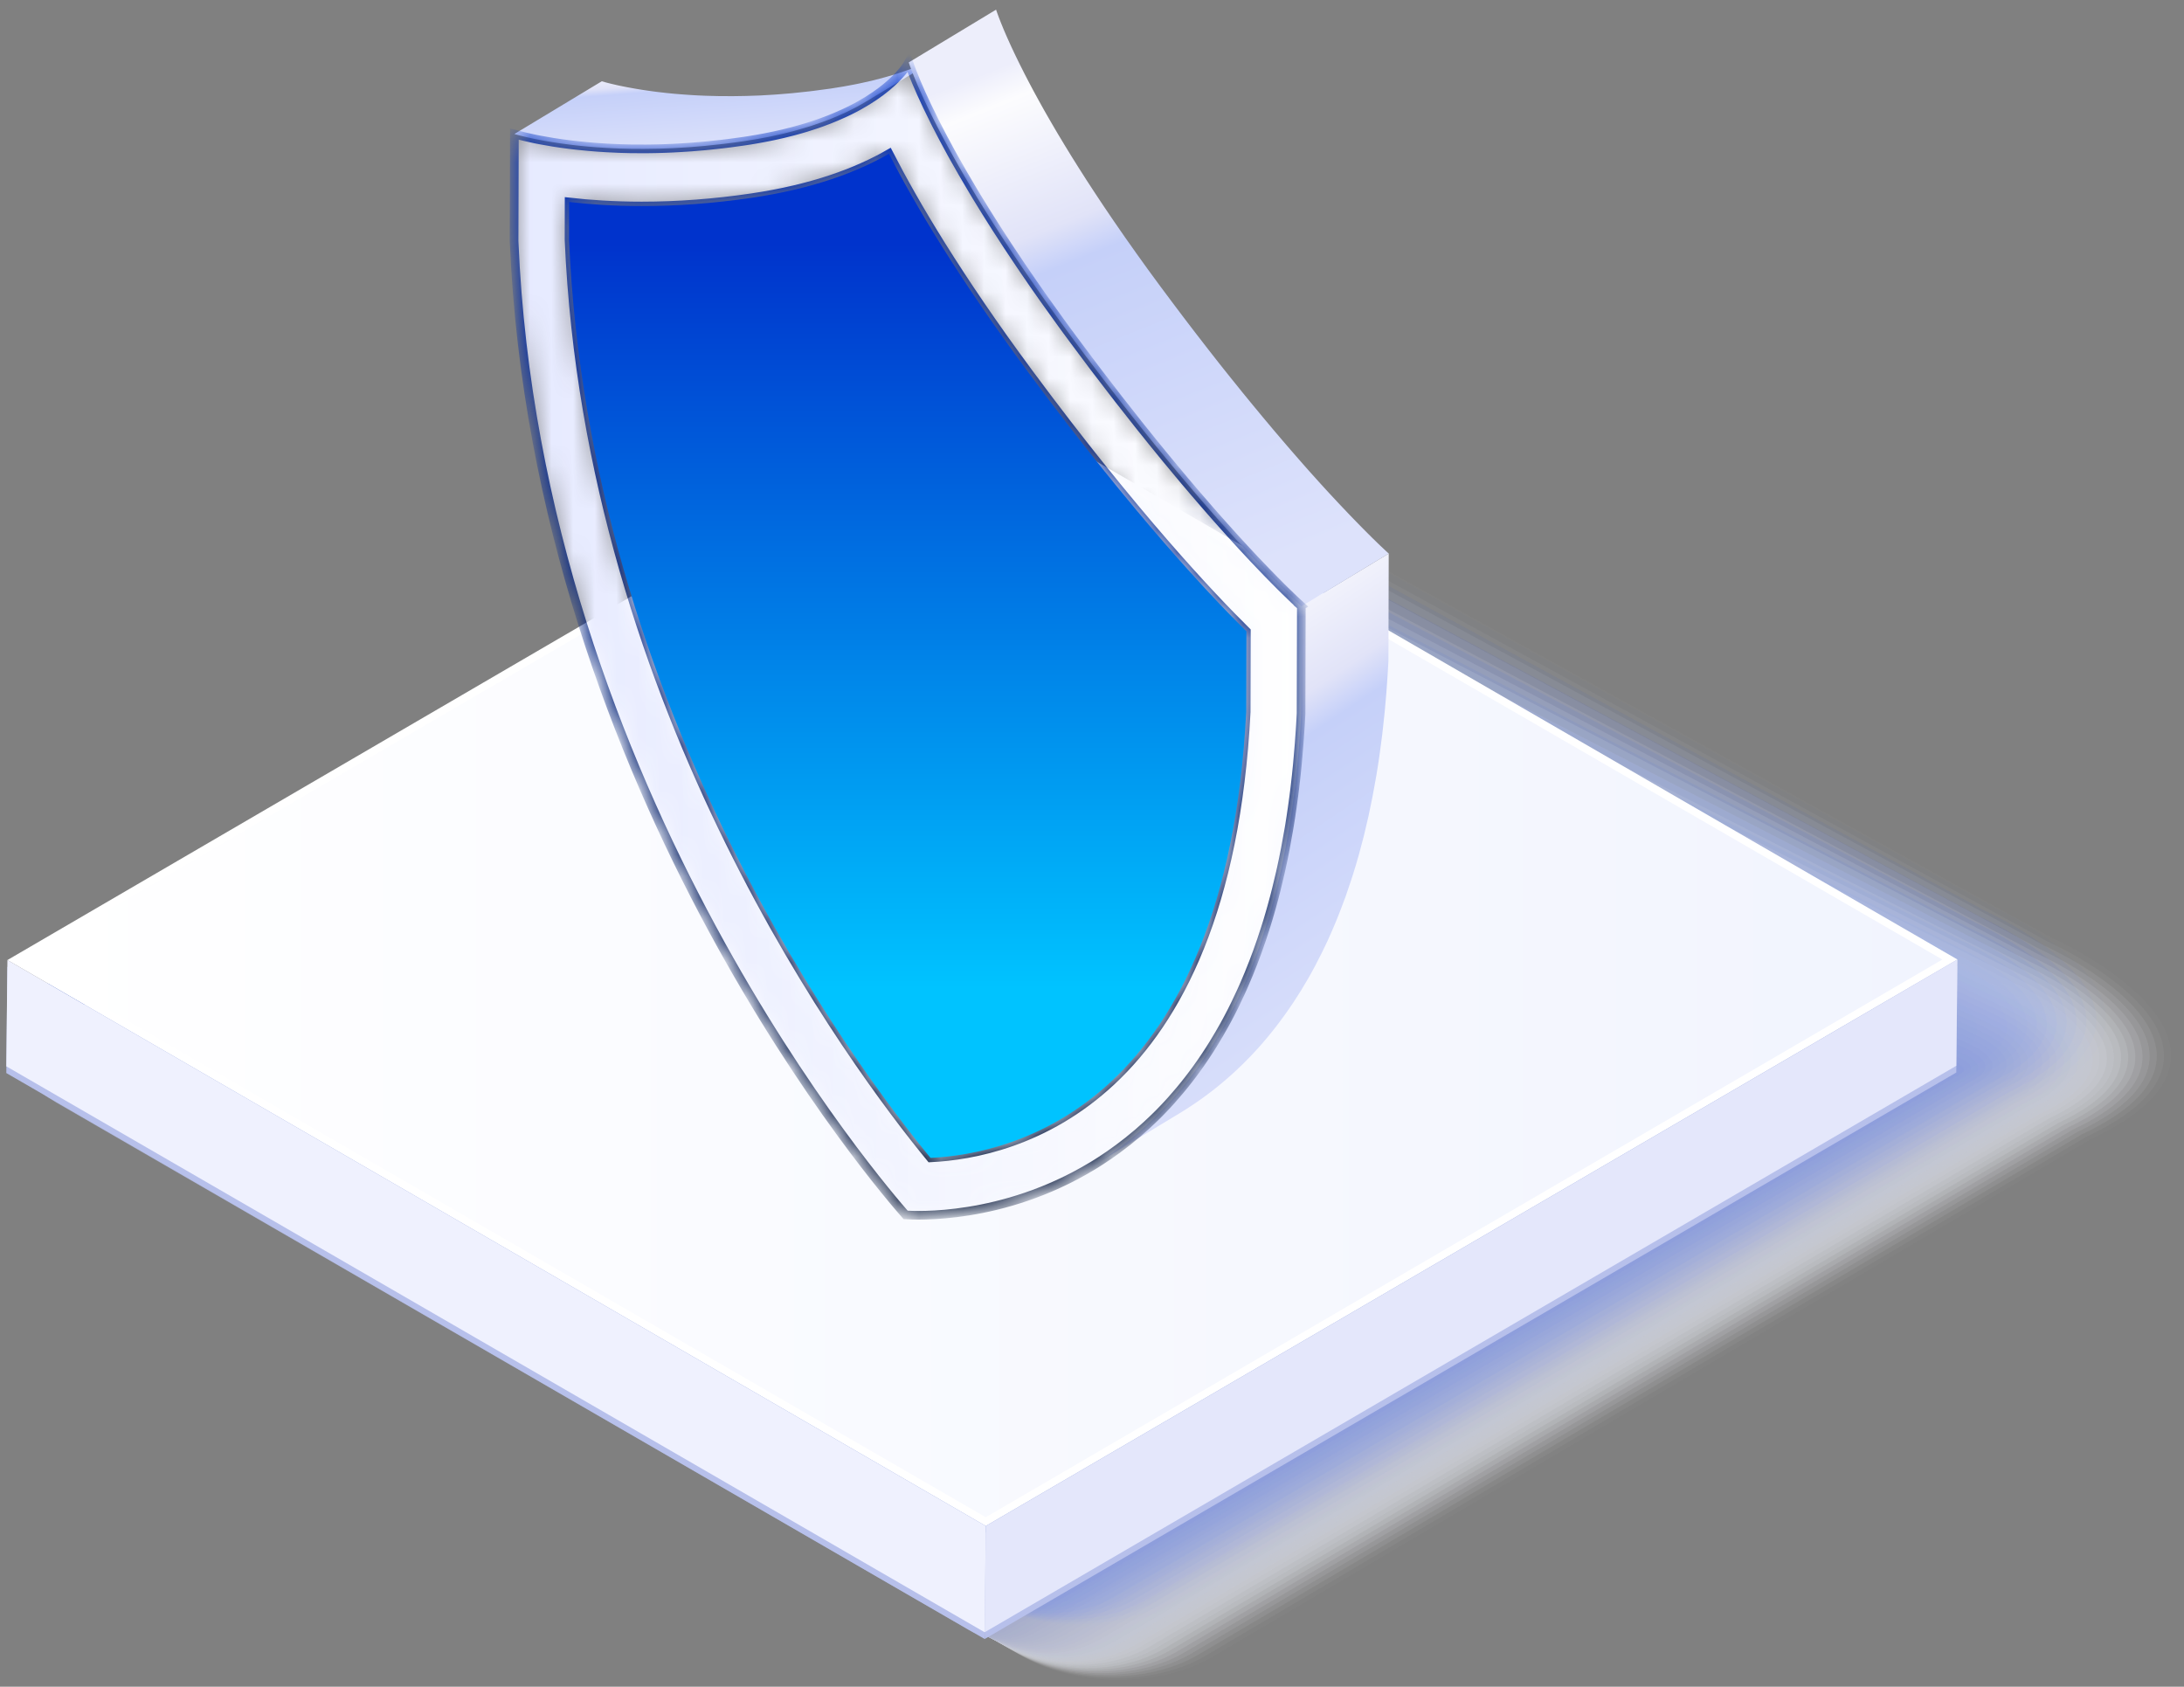 <?xml version="1.0" encoding="UTF-8"?> <svg xmlns="http://www.w3.org/2000/svg" width="101" height="78" viewBox="0 0 101 78" fill="none"><rect x="0" y="0" width="101" height="78" fill="#808080" stroke="none"/> <g clip-path="url(#clip0_2240_22383)"> <g opacity="0.7"> <g opacity="0.03"> <path d="M2.729 49.187C0.373 47.815 -0.134 47.245 2.211 45.888L45.516 27.481C47.856 26.121 54.753 21.194 57.111 22.555L92.045 41.863C92.055 41.868 102.804 46.67 93.83 50.892L54.294 74.191C51.989 75.525 48.246 75.519 45.93 74.189L2.729 49.187Z" fill="#0033CC"></path> </g> <g opacity="0.08"> <path d="M2.718 49.19C0.376 47.826 -0.129 47.22 2.203 45.871L45.27 27.678C47.597 26.325 54.325 21.633 56.669 22.987L91.817 42.134C91.841 42.147 102.1 46.72 93.532 50.756L53.852 74.126C51.614 75.42 48.037 75.409 45.798 74.121L2.718 49.19Z" fill="#0033CC"></path> </g> <g opacity="0.12"> <path d="M2.704 49.194C0.376 47.839 -0.125 47.198 2.191 45.855L45.025 27.876C47.338 26.53 53.899 22.073 56.23 23.419L91.592 42.404C91.631 42.425 101.4 46.772 93.235 50.62L53.41 74.063C51.24 75.318 47.828 75.299 45.666 74.055L2.704 49.194Z" fill="#0033CC"></path> </g> <g opacity="0.17"> <path d="M2.691 49.198C0.377 47.851 -0.121 47.172 2.181 45.839L44.779 28.074C47.078 26.736 53.472 22.512 55.787 23.852L91.363 42.675C91.417 42.704 100.697 46.824 92.937 50.484L52.968 74C50.868 75.216 47.619 75.19 45.535 73.989L2.691 49.198Z" fill="#0033CC"></path> </g> <g opacity="0.21"> <path d="M2.679 49.203C0.379 47.863 -0.118 47.149 2.172 45.823L44.533 28.271C46.818 26.94 53.043 22.953 55.347 24.284L91.137 42.945C91.203 42.98 99.995 46.875 92.64 50.346L52.525 73.935C50.492 75.111 47.409 75.078 45.403 73.922L2.679 49.203Z" fill="#0033CC"></path> </g> <g opacity="0.26"> <path d="M2.667 49.207C0.382 47.876 -0.113 47.126 2.162 45.807L44.287 28.469C46.557 27.145 52.615 23.392 54.905 24.715L90.908 43.214C90.989 43.258 99.292 46.926 92.34 50.208L52.079 73.87C50.116 75.007 47.197 74.968 45.266 73.854L2.667 49.207Z" fill="#0033CC"></path> </g> <g opacity="0.31"> <path d="M2.654 49.211C0.382 47.888 -0.108 47.103 2.152 45.791L44.041 28.667C46.298 27.352 52.188 23.833 54.465 25.148L90.682 43.485C90.777 43.537 98.589 46.976 92.044 50.073L51.639 73.808C49.744 74.904 46.991 74.859 45.137 73.788L2.654 49.211Z" fill="#0033CC"></path> </g> <g opacity="0.35"> <path d="M2.641 49.216C0.384 47.901 -0.105 47.08 2.141 45.774L43.796 28.864C46.039 27.555 51.762 24.271 54.024 25.58L90.455 43.755C90.565 43.815 97.888 47.028 91.746 49.936L51.195 73.744C49.368 74.801 46.781 74.75 45.004 73.721L2.641 49.216Z" fill="#0033CC"></path> </g> <g opacity="0.4"> <path d="M2.628 49.219C0.386 47.912 -0.102 47.056 2.131 45.758L43.55 29.062C45.78 27.761 51.334 24.712 53.582 26.012L90.227 44.026C90.35 44.094 97.185 47.08 91.448 49.801L50.753 73.681C48.996 74.7 46.572 74.64 44.873 73.657L2.628 49.219Z" fill="#0033CC"></path> </g> <g opacity="0.45"> <path d="M2.615 49.224C0.387 47.925 -0.099 47.033 2.12 45.742L43.302 29.259C45.517 27.967 50.905 25.152 53.14 26.445L89.998 44.296C90.136 44.371 96.481 47.132 91.148 49.665L50.307 73.618C48.618 74.596 46.359 74.53 44.737 73.59L2.615 49.224Z" fill="#0033CC"></path> </g> <g opacity="0.49"> <path d="M2.604 49.228C0.389 47.937 -0.092 47.01 2.112 45.727L43.059 29.458C45.262 28.172 50.479 25.592 52.701 26.878L89.773 44.567C89.926 44.65 95.781 47.184 90.853 49.528L49.867 73.554C48.248 74.493 46.152 74.42 44.608 73.523L2.604 49.228Z" fill="#0033CC"></path> </g> <g opacity="0.54"> <path d="M2.591 49.232C0.39 47.95 -0.089 46.984 2.102 45.71L42.813 29.653C45.001 28.375 50.052 26.03 52.261 27.308L89.547 44.835C89.713 44.926 95.078 47.234 90.555 49.389L49.425 73.488C47.874 74.387 45.943 74.308 44.476 73.454L2.591 49.232Z" fill="#0033CC"></path> </g> <g opacity="0.58"> <path d="M2.578 49.237C0.392 47.962 -0.086 46.962 2.091 45.694L42.567 29.851C44.742 28.581 49.624 26.469 51.819 27.739L89.318 45.104C89.498 45.203 94.376 47.282 90.256 49.252L48.98 73.424C47.496 74.284 45.731 74.198 44.342 73.388L2.578 49.237Z" fill="#0033CC"></path> </g> <g opacity="0.63"> <path d="M2.565 49.241C0.394 47.975 -0.082 46.938 2.081 45.679L42.321 30.049C44.481 28.786 49.197 26.911 51.378 28.172L89.091 45.376C89.286 45.481 93.674 47.335 89.96 49.117L48.539 73.362C47.126 74.183 45.524 74.089 44.211 73.323L2.565 49.241Z" fill="#0033CC"></path> </g> <g opacity="0.68"> <path d="M2.552 49.245C0.394 47.986 -0.078 46.914 2.07 45.661L42.075 30.247C44.222 28.992 48.769 27.35 50.936 28.605L88.863 45.646C89.072 45.76 92.97 47.387 89.66 48.981L48.094 73.297C46.748 74.078 45.312 73.979 44.076 73.255L2.552 49.245Z" fill="#0033CC"></path> </g> <g opacity="0.72"> <path d="M2.541 49.249C0.397 47.999 -0.073 46.891 2.062 45.646L41.828 30.444C43.961 29.197 48.342 27.79 50.495 29.037L88.636 45.916C88.858 46.038 92.269 47.439 89.364 48.844L47.652 73.234C46.376 73.975 45.103 73.868 43.945 73.188L2.541 49.249Z" fill="#0033CC"></path> </g> <g opacity="0.77"> <path d="M2.528 49.253C0.398 48.011 -0.07 46.867 2.05 45.629L41.582 30.642C43.702 29.402 47.914 28.229 50.053 29.47L88.408 46.187C88.644 46.317 91.564 47.491 89.064 48.707L47.208 73.169C46 73.87 44.892 73.759 43.812 73.122L2.528 49.253Z" fill="#0033CC"></path> </g> <g opacity="0.82"> <path d="M2.515 49.258C0.4 48.023 -0.066 46.844 2.04 45.614L41.338 30.839C43.443 29.607 47.486 28.669 49.614 29.902L88.183 46.458C88.434 46.595 90.865 47.542 88.769 48.571L46.767 73.106C45.627 73.768 44.685 73.648 43.681 73.055L2.515 49.258Z" fill="#0033CC"></path> </g> <g opacity="0.86"> <path d="M2.502 49.263C0.4 48.037 -0.061 46.821 2.031 45.598L41.092 31.036C43.184 29.812 47.059 29.107 49.172 30.332L87.955 46.725C88.22 46.87 90.162 47.59 88.47 48.432L46.324 73.04C45.254 73.663 44.474 73.535 43.548 72.987L2.502 49.263Z" fill="#0033CC"></path> </g> <g opacity="0.91"> <path d="M2.489 49.266C0.402 48.048 -0.058 46.796 2.019 45.581L40.846 31.233C42.923 30.017 46.632 29.547 48.732 30.763L87.728 46.995C88.007 47.147 89.459 47.641 88.172 48.295L45.88 72.976C44.878 73.559 44.264 73.426 43.416 72.919L2.489 49.266Z" fill="#0033CC"></path> </g> <g opacity="0.95"> <path d="M2.478 49.271C0.405 48.061 -0.053 46.773 2.011 45.565L40.599 31.431C42.664 30.221 46.204 29.986 48.29 31.196L87.5 47.266C87.793 47.426 88.756 47.693 87.874 48.16L45.437 72.913C44.504 73.457 44.055 73.316 43.283 72.855L2.478 49.271Z" fill="#0033CC"></path> </g> <path d="M2.465 49.274C0.407 48.073 -0.05 46.75 2 45.548L40.353 31.629C42.403 30.427 45.777 30.427 47.849 31.629L87.273 47.537C87.581 47.705 88.055 47.746 87.576 48.024L44.994 72.85C44.13 73.354 43.846 73.208 43.15 72.789L2.465 49.274Z" fill="#0033CC"></path> </g> </g> <g style="mix-blend-mode:multiply" opacity="0.7"> <g opacity="0.03"> <path d="M2.897 50.905C0.471 49.493 -0.051 48.905 2.364 47.508L46.963 28.553C49.373 27.151 56.477 22.078 58.904 23.48L94.883 43.364C94.893 43.37 105.963 48.313 96.721 52.662L56.004 76.656C53.629 78.03 49.775 78.024 47.389 76.654L2.897 50.905Z" fill="#FDFDFE"></path> </g> <g opacity="0.06"> <path d="M2.888 50.899C0.472 49.492 -0.048 48.879 2.357 47.488L46.786 28.686C49.186 27.29 56.169 22.386 58.586 23.783L94.719 43.551C94.739 43.562 105.457 48.342 96.506 52.555L55.684 76.602C53.358 77.947 49.624 77.937 47.294 76.597L2.888 50.899Z" fill="#FAFBFE"></path> </g> <g opacity="0.1"> <path d="M2.879 50.893C0.473 49.492 -0.046 48.853 2.35 47.466L46.609 28.819C48.999 27.428 55.86 22.694 58.267 24.085L94.555 43.736C94.585 43.753 104.95 48.37 96.291 52.447L55.366 76.546C53.089 77.863 49.473 77.848 47.199 76.54L2.879 50.893Z" fill="#F8F9FD"></path> </g> <g opacity="0.13"> <path d="M2.87 50.888C0.474 49.493 -0.043 48.827 2.342 47.447L46.431 28.953C48.811 27.567 55.553 23.002 57.95 24.387L94.391 43.922C94.431 43.944 104.444 48.398 96.076 52.34L55.046 76.491C52.819 77.779 49.321 77.759 47.103 76.483L2.87 50.888Z" fill="#F6F7FC"></path> </g> <g opacity="0.16"> <path d="M2.861 50.882C0.475 49.493 -0.04 48.802 2.336 47.426L46.255 29.087C48.625 27.707 55.245 23.31 57.633 24.691L94.228 44.109C94.279 44.137 103.938 48.427 95.863 52.234L54.728 76.438C52.55 77.698 49.171 77.673 47.009 76.427L2.861 50.882Z" fill="#F3F5FC"></path> </g> <g opacity="0.19"> <path d="M2.852 50.879C0.477 49.495 -0.037 48.779 2.328 47.409L46.077 29.224C48.438 27.849 54.936 23.621 57.314 24.996L94.064 44.297C94.125 44.33 103.431 48.456 95.648 52.129L54.409 76.385C52.281 77.616 49.021 77.587 46.913 76.373L2.852 50.879Z" fill="#F1F3FB"></path> </g> <g opacity="0.23"> <path d="M2.843 50.873C0.477 49.495 -0.034 48.753 2.321 47.388L45.9 29.357C48.251 27.988 54.628 23.93 56.996 25.299L93.899 44.483C93.971 44.523 102.925 48.486 95.432 52.022L54.088 76.33C52.01 77.533 48.868 77.499 46.816 76.316L2.843 50.873Z" fill="#EFF1FA"></path> </g> <g opacity="0.26"> <path d="M2.834 50.867C0.479 49.496 -0.031 48.728 2.314 47.367L45.723 29.49C48.063 28.126 54.32 24.237 56.678 25.601L93.736 44.669C93.818 44.714 102.419 48.514 95.219 51.914L53.77 76.275C51.741 77.45 48.718 77.411 46.722 76.259L2.834 50.867Z" fill="#ECEFFA"></path> </g> <g opacity="0.29"> <path d="M2.825 50.863C0.48 49.497 -0.028 48.703 2.306 47.349L45.546 29.626C47.876 28.268 54.011 24.548 56.36 25.906L93.572 44.857C93.664 44.907 101.913 48.543 95.003 51.808L53.45 76.222C51.47 77.368 48.566 77.324 46.626 76.203L2.825 50.863Z" fill="#EAEDF9"></path> </g> <g opacity="0.32"> <path d="M2.816 50.859C0.481 49.499 -0.025 48.68 2.299 47.33L45.369 29.761C47.689 28.409 53.704 24.858 56.043 26.21L93.409 45.045C93.511 45.101 101.406 48.573 94.79 51.703L53.132 76.169C51.201 77.286 48.416 77.237 46.532 76.148L2.816 50.859Z" fill="#E8EBF9"></path> </g> <g opacity="0.35"> <path d="M2.807 50.856C0.483 49.502 -0.023 48.656 2.292 47.312L45.191 29.897C47.502 28.55 53.395 25.168 55.725 26.515L93.245 45.233C93.357 45.294 100.9 48.604 94.574 51.599L52.811 76.117C50.931 77.206 48.265 77.152 46.435 76.094L2.807 50.856Z" fill="#E5E9F8"></path> </g> <g opacity="0.39"> <path d="M2.798 50.852C0.483 49.504 -0.02 48.632 2.285 47.294L45.015 30.033C47.315 28.691 53.087 25.479 55.408 26.82L93.082 45.421C93.205 45.487 100.394 48.634 94.361 51.493L52.493 76.064C50.662 77.125 48.115 77.066 46.341 76.039L2.798 50.852Z" fill="#E3E7F7"></path> </g> <g opacity="0.42"> <path d="M2.788 50.85C0.484 49.508 -0.017 48.61 2.277 47.277L44.837 30.17C47.127 28.834 52.779 25.791 55.089 27.127L92.916 45.611C93.049 45.684 99.887 48.666 94.144 51.39L52.173 76.014C50.391 77.046 47.962 76.982 46.245 75.987L2.788 50.85Z" fill="#E1E5F7"></path> </g> <g opacity="0.45"> <path d="M2.779 50.847C0.485 49.51 -0.014 48.587 2.269 47.259L44.659 30.306C46.939 28.975 52.47 26.101 54.77 27.431L92.752 45.798C92.895 45.876 99.38 48.696 93.929 51.284L51.853 75.96C50.121 76.963 47.811 76.895 46.148 75.931L2.779 50.847Z" fill="#DEE3F6"></path> </g> <g opacity="0.48"> <path d="M2.77 50.844C0.486 49.514 -0.011 48.565 2.262 47.242L44.482 30.442C46.753 29.117 52.163 26.412 54.453 27.737L92.589 45.987C92.742 46.071 98.874 48.727 93.715 51.18L51.534 75.908C49.852 76.883 47.66 76.81 46.053 75.877L2.77 50.844Z" fill="#DCE1F5"></path> </g> <g opacity="0.52"> <path d="M2.761 50.843C0.487 49.518 -0.008 48.543 2.255 47.226L44.305 30.581C46.566 29.261 51.855 26.725 54.135 28.045L92.425 46.179C92.589 46.268 98.368 48.761 93.5 51.079L51.214 75.86C49.581 76.806 47.509 76.728 45.957 75.826L2.761 50.843Z" fill="#DADEF5"></path> </g> <g opacity="0.55"> <path d="M2.752 50.842C0.489 49.523 -0.005 48.522 2.248 47.211L44.128 30.719C46.379 29.405 51.546 27.037 53.818 28.352L92.262 46.369C92.436 46.464 97.862 48.793 93.287 50.976L50.897 75.809C49.313 76.726 47.359 76.644 45.864 75.774L2.752 50.842Z" fill="#D8DCF4"></path> </g> <g opacity="0.58"> <path d="M2.743 50.842C0.49 49.528 -0.002 48.502 2.241 47.195L43.951 30.858C46.191 29.549 51.239 27.351 53.499 28.659L92.098 46.56C92.282 46.661 97.356 48.827 93.071 50.873L50.576 75.758C49.042 76.648 47.207 76.56 45.767 75.721L2.743 50.842Z" fill="#D5DAF3"></path> </g> <g opacity="0.61"> <path d="M2.734 50.843C0.491 49.535 0.001 48.483 2.234 47.182L43.773 30.999C46.004 29.695 50.93 27.666 53.182 28.97L91.934 46.753C92.128 46.859 96.85 48.862 92.857 50.773L50.257 75.711C48.773 76.572 47.056 76.479 45.672 75.672L2.734 50.843Z" fill="#D3D8F3"></path> </g> <g opacity="0.65"> <path d="M2.725 50.844C0.492 49.543 0.003 48.465 2.226 47.169L43.596 31.139C45.817 29.841 50.621 27.981 52.864 29.279L91.77 46.946C91.975 47.057 96.343 48.897 92.642 50.673L49.938 75.663C48.502 76.496 46.904 76.398 45.577 75.622L2.725 50.844Z" fill="#D1D6F2"></path> </g> <g opacity="0.68"> <path d="M2.716 50.847C0.493 49.551 0.006 48.448 2.219 47.157L43.419 31.282C45.63 29.99 50.314 28.298 52.546 29.59L91.607 47.141C91.822 47.258 95.837 48.934 92.428 50.575L49.619 75.618C48.233 76.422 46.754 76.319 45.482 75.574L2.716 50.847Z" fill="#CED4F1"></path> </g> <g opacity="0.71"> <path d="M2.707 50.852C0.494 49.562 0.009 48.431 2.212 47.147L43.242 31.426C45.443 30.139 50.005 28.617 52.228 29.904L91.442 47.337C91.667 47.46 95.33 48.973 92.213 50.478L49.299 75.573C47.963 76.349 46.602 76.242 45.386 75.528L2.707 50.852Z" fill="#CCD2F1"></path> </g> <g opacity="0.74"> <path d="M2.698 50.856C0.496 49.573 0.012 48.417 2.204 47.137L43.065 31.569C45.255 30.288 49.697 28.935 51.91 30.217L91.279 47.534C91.515 47.662 94.825 49.011 91.999 50.381L48.98 75.528C47.694 76.275 46.452 76.163 45.291 75.481L2.698 50.856Z" fill="#CAD0F0"></path> </g> <g opacity="0.77"> <path d="M2.689 50.865C0.497 49.586 0.015 48.405 2.198 47.131L42.888 31.717C45.069 30.441 49.39 29.258 51.593 30.533L91.116 47.733C91.361 47.867 94.319 49.053 91.784 50.287L48.662 75.487C47.424 76.206 46.301 76.089 45.196 75.438L2.689 50.865Z" fill="#C7CEF0"></path> </g> <g opacity="0.81"> <path d="M2.68 50.875C0.498 49.602 0.018 48.395 2.19 47.125L42.71 31.866C44.881 30.596 49.081 29.581 51.274 30.852L90.951 47.935C91.206 48.074 93.81 49.096 91.568 50.196L48.341 75.448C47.153 76.138 46.149 76.017 45.099 75.397L2.68 50.875Z" fill="#C5CCEF"></path> </g> <g opacity="0.84"> <path d="M2.67 50.886C0.499 49.62 0.021 48.387 2.183 47.123L42.534 32.017C44.695 30.752 48.774 29.907 50.957 31.172L90.789 48.139C91.054 48.284 93.306 49.143 91.356 50.107L48.024 75.412C46.886 76.073 46 75.946 45.006 75.358L2.67 50.886Z" fill="#C3CAEE"></path> </g> <g opacity="0.87"> <path d="M2.662 50.901C0.5 49.64 0.024 48.381 2.176 47.123L42.357 32.171C44.508 30.912 48.466 30.236 50.639 31.494L90.624 48.344C90.9 48.495 92.799 49.19 91.14 50.019L47.703 75.377C46.614 76.01 45.847 75.878 44.909 75.321L2.662 50.901Z" fill="#C0C8EE"></path> </g> <g opacity="0.9"> <path d="M2.652 50.921C0.501 49.666 0.026 48.381 2.168 47.128L42.178 32.331C44.319 31.076 48.156 30.569 50.32 31.823L90.46 48.557C90.745 48.712 92.292 49.245 90.925 49.938L47.384 75.348C46.345 75.953 45.696 75.816 44.814 75.29L2.652 50.921Z" fill="#BEC6ED"></path> </g> <g opacity="0.94"> <path d="M2.643 50.94C0.502 49.691 0.03 48.38 2.161 47.132L42.002 32.489C44.133 31.24 47.849 30.902 50.003 32.151L90.297 48.768C90.593 48.929 91.787 49.298 90.711 49.856L47.065 75.318C46.076 75.894 45.546 75.752 44.719 75.258L2.643 50.94Z" fill="#BCC4EC"></path> </g> <g opacity="0.97"> <path d="M2.634 50.966C0.503 49.723 0.032 48.386 2.154 47.144L41.824 32.654C43.945 31.411 47.54 31.242 49.685 32.485L90.132 48.984C90.439 49.152 91.279 49.357 90.496 49.779L46.745 75.294C45.805 75.842 45.394 75.695 44.623 75.232L2.634 50.966Z" fill="#B9C2EC"></path> </g> <path d="M2.624 50.996C0.504 49.758 0.035 48.396 2.146 47.159L41.647 32.824C43.758 31.586 47.232 31.586 49.367 32.824L89.968 49.207C90.285 49.38 90.773 49.422 90.28 49.708L46.425 75.275C45.535 75.795 45.242 75.644 44.527 75.212L2.624 50.996Z" fill="#B7C0EB"></path> </g> <path d="M90.522 44.683L90.47 49.597L45.536 75.794L45.587 70.879L90.522 44.683Z" fill="#B7C0EB"></path> <path d="M45.587 70.879L45.536 75.793L0.292 49.622L0.343 44.708L45.587 70.879Z" fill="#B7C0EB"></path> <path d="M90.522 44.37L45.587 70.567L0.343 44.396L45.279 18.199L90.522 44.37Z" fill="white"></path> <path d="M1.042 44.395L45.279 18.605L89.824 44.372L45.586 70.162L1.042 44.395Z" fill="url(#paint0_linear_2240_22383)"></path> <path d="M90.522 44.37L90.47 49.285L45.536 75.481L45.587 70.567L90.522 44.37Z" fill="#E4E7FB"></path> <path d="M45.587 70.567L45.536 75.481L0.292 49.31L0.343 44.395L45.587 70.567Z" fill="#EFF1FE"></path> <path d="M38.65 5.404C38.81 5.336 38.964 5.268 39.111 5.199C39.134 5.188 39.157 5.177 39.18 5.166C39.327 5.095 39.468 5.024 39.602 4.953C39.617 4.945 39.631 4.937 39.645 4.929C39.784 4.854 39.917 4.779 40.04 4.704L44.079 2.265C43.955 2.34 43.822 2.415 43.684 2.49C43.669 2.498 43.655 2.506 43.64 2.513C43.507 2.584 43.365 2.656 43.219 2.727C43.195 2.737 43.173 2.749 43.149 2.76C43.003 2.829 42.849 2.897 42.688 2.966C42.661 2.977 42.633 2.989 42.605 3C42.441 3.067 42.271 3.134 42.094 3.199C42.061 3.211 42.029 3.222 41.997 3.234C41.863 3.282 41.724 3.329 41.582 3.375C41.555 3.384 41.53 3.393 41.504 3.401C41.341 3.452 41.172 3.503 40.998 3.552C40.958 3.564 40.916 3.575 40.875 3.586C40.714 3.631 40.547 3.674 40.376 3.717C40.353 3.723 40.332 3.728 40.309 3.734C40.12 3.779 39.923 3.822 39.723 3.864C39.669 3.875 39.614 3.887 39.559 3.897C39.432 3.923 39.303 3.947 39.172 3.97C39.115 3.98 39.058 3.991 39 4.001C38.813 4.034 38.622 4.064 38.426 4.094C38.147 4.135 37.875 4.17 37.606 4.203C37.546 4.21 37.485 4.218 37.426 4.225C37.165 4.256 36.908 4.283 36.656 4.307C36.611 4.311 36.568 4.315 36.523 4.319C36.34 4.336 36.159 4.351 35.981 4.363C35.916 4.368 35.852 4.372 35.788 4.377C35.605 4.389 35.425 4.4 35.248 4.409C35.213 4.411 35.178 4.413 35.144 4.415C34.935 4.425 34.731 4.431 34.53 4.436C34.477 4.437 34.425 4.438 34.373 4.439C34.219 4.442 34.067 4.445 33.918 4.446C33.862 4.446 33.805 4.446 33.75 4.446C33.604 4.446 33.46 4.446 33.319 4.443C33.286 4.443 33.253 4.443 33.222 4.443C33.05 4.44 32.882 4.435 32.717 4.43C32.672 4.429 32.628 4.427 32.584 4.426C32.464 4.421 32.345 4.416 32.228 4.41C32.175 4.407 32.124 4.404 32.072 4.401C31.961 4.395 31.854 4.388 31.748 4.38C31.701 4.377 31.655 4.374 31.609 4.37C31.493 4.361 31.379 4.353 31.268 4.343C31.243 4.341 31.218 4.339 31.194 4.337C31.06 4.325 30.929 4.311 30.803 4.298C30.765 4.294 30.729 4.29 30.692 4.285C30.602 4.276 30.515 4.266 30.429 4.255C30.386 4.25 30.343 4.244 30.3 4.239C30.224 4.229 30.149 4.219 30.077 4.209C30.035 4.203 29.994 4.198 29.953 4.192C29.882 4.182 29.815 4.172 29.748 4.161C29.712 4.155 29.676 4.15 29.641 4.144C29.563 4.131 29.487 4.12 29.414 4.107C29.395 4.104 29.374 4.1 29.355 4.097C29.263 4.081 29.176 4.065 29.091 4.049C29.067 4.045 29.047 4.041 29.024 4.037C28.965 4.026 28.906 4.014 28.851 4.003C28.822 3.997 28.795 3.991 28.767 3.986C28.722 3.976 28.677 3.967 28.634 3.959C28.608 3.953 28.581 3.947 28.555 3.942C28.515 3.933 28.475 3.924 28.438 3.915C28.416 3.91 28.394 3.905 28.374 3.9C28.334 3.891 28.297 3.883 28.262 3.874C28.247 3.87 28.232 3.867 28.217 3.863C28.172 3.852 28.13 3.841 28.093 3.831C28.055 3.821 28.02 3.813 27.989 3.804C27.903 3.78 27.85 3.764 27.83 3.758L23.788 6.197C23.796 6.199 23.812 6.203 23.832 6.209C23.849 6.214 23.869 6.22 23.894 6.227C23.934 6.238 23.983 6.252 24.044 6.268C24.046 6.268 24.049 6.269 24.049 6.269C24.088 6.278 24.13 6.289 24.174 6.3C24.189 6.304 24.206 6.308 24.224 6.312C24.257 6.32 24.292 6.329 24.329 6.338C24.352 6.343 24.375 6.349 24.399 6.353C24.435 6.361 24.472 6.37 24.512 6.379C24.539 6.385 24.566 6.391 24.593 6.397C24.636 6.406 24.679 6.416 24.725 6.425C24.745 6.428 24.763 6.432 24.783 6.436C24.791 6.438 24.801 6.439 24.809 6.441C24.864 6.452 24.922 6.464 24.982 6.475C25.004 6.479 25.025 6.484 25.049 6.488C25.133 6.504 25.22 6.519 25.311 6.535C25.332 6.539 25.356 6.542 25.378 6.546C25.449 6.558 25.522 6.571 25.598 6.582C25.634 6.588 25.671 6.593 25.708 6.599C25.774 6.609 25.84 6.619 25.909 6.629C25.928 6.632 25.946 6.635 25.966 6.638C25.988 6.641 26.013 6.644 26.036 6.647C26.108 6.657 26.182 6.666 26.258 6.676C26.301 6.682 26.343 6.687 26.387 6.693C26.473 6.704 26.56 6.714 26.649 6.724C26.686 6.728 26.722 6.733 26.76 6.736C26.888 6.75 27.018 6.763 27.152 6.775C27.175 6.777 27.201 6.779 27.226 6.781C27.337 6.791 27.45 6.8 27.566 6.809C27.582 6.81 27.596 6.812 27.612 6.813C27.643 6.814 27.676 6.816 27.706 6.818C27.811 6.825 27.918 6.832 28.026 6.839C28.08 6.842 28.133 6.845 28.187 6.848C28.302 6.854 28.419 6.859 28.537 6.864C28.583 6.866 28.629 6.868 28.675 6.87C28.84 6.876 29.008 6.88 29.178 6.883C29.211 6.883 29.244 6.883 29.275 6.883C29.417 6.885 29.56 6.886 29.707 6.886C29.73 6.886 29.752 6.886 29.777 6.886C29.809 6.886 29.842 6.885 29.875 6.885C30.024 6.885 30.175 6.882 30.329 6.878C30.382 6.877 30.434 6.876 30.487 6.875C30.688 6.87 30.891 6.862 31.099 6.853C31.134 6.851 31.171 6.849 31.207 6.847C31.383 6.838 31.561 6.827 31.743 6.815C31.808 6.812 31.872 6.807 31.938 6.802C32.115 6.789 32.297 6.774 32.479 6.757C32.514 6.754 32.547 6.752 32.583 6.748C32.592 6.748 32.602 6.746 32.612 6.745C32.864 6.722 33.122 6.694 33.382 6.663C33.442 6.657 33.502 6.649 33.562 6.642C33.831 6.609 34.103 6.574 34.381 6.532C34.578 6.504 34.769 6.472 34.956 6.439C35.014 6.429 35.071 6.419 35.128 6.409C35.259 6.385 35.388 6.36 35.514 6.336C35.547 6.33 35.58 6.324 35.612 6.317C35.635 6.312 35.656 6.307 35.679 6.302C35.88 6.261 36.076 6.217 36.265 6.172C36.288 6.166 36.309 6.161 36.331 6.155C36.503 6.114 36.669 6.069 36.831 6.025C36.873 6.013 36.913 6.002 36.954 5.99C37.128 5.941 37.297 5.891 37.46 5.839C37.486 5.83 37.511 5.822 37.538 5.814C37.68 5.767 37.818 5.72 37.953 5.672C37.974 5.665 37.996 5.658 38.016 5.651C38.028 5.647 38.038 5.642 38.05 5.638C38.228 5.573 38.398 5.506 38.561 5.438C38.589 5.427 38.617 5.416 38.644 5.404H38.65Z" fill="url(#paint1_linear_2240_22383)"></path> <path d="M64.223 25.597L60.184 28.036L60.171 32.993C60.148 33.453 60.118 33.903 60.084 34.345C60.068 34.552 60.051 34.758 60.033 34.961C60.022 35.089 60.011 35.219 59.999 35.346C59.974 35.598 59.948 35.844 59.92 36.09C59.91 36.179 59.901 36.271 59.891 36.359C59.856 36.657 59.817 36.949 59.776 37.238C59.77 37.28 59.765 37.323 59.759 37.365C59.711 37.693 59.661 38.016 59.608 38.333C59.586 38.463 59.561 38.589 59.538 38.717C59.504 38.907 59.471 39.098 59.435 39.285C59.408 39.42 59.38 39.55 59.352 39.684C59.317 39.856 59.282 40.031 59.244 40.2C59.199 40.402 59.151 40.6 59.103 40.797C59.078 40.903 59.054 41.012 59.027 41.116C58.964 41.369 58.897 41.616 58.83 41.861C58.818 41.906 58.806 41.952 58.794 41.996C58.706 42.308 58.614 42.612 58.519 42.91C58.49 43.004 58.459 43.096 58.428 43.189C58.362 43.392 58.294 43.593 58.225 43.79C58.192 43.885 58.157 43.978 58.123 44.07C58.031 44.321 57.937 44.568 57.84 44.809C57.812 44.879 57.785 44.95 57.757 45.019C57.634 45.316 57.509 45.605 57.38 45.887C57.317 46.026 57.252 46.161 57.187 46.297C57.153 46.368 57.118 46.442 57.084 46.512C56.988 46.705 56.891 46.895 56.792 47.081C56.784 47.096 56.776 47.111 56.769 47.126C56.663 47.326 56.553 47.521 56.443 47.712C56.407 47.774 56.371 47.834 56.335 47.895C56.26 48.023 56.184 48.15 56.107 48.275C56.066 48.341 56.024 48.404 55.983 48.469C55.911 48.583 55.839 48.695 55.766 48.806C55.719 48.875 55.673 48.943 55.626 49.011C55.557 49.113 55.487 49.215 55.415 49.313C55.367 49.381 55.319 49.449 55.269 49.516C55.199 49.612 55.128 49.707 55.056 49.801C55.007 49.865 54.959 49.929 54.909 49.992C54.835 50.086 54.761 50.179 54.687 50.27C54.639 50.328 54.592 50.386 54.544 50.444C54.464 50.539 54.383 50.632 54.302 50.725C54.26 50.774 54.217 50.825 54.173 50.872C54.07 50.989 53.964 51.101 53.86 51.212C53.839 51.233 53.819 51.256 53.798 51.278C53.672 51.41 53.544 51.538 53.417 51.664C53.381 51.699 53.344 51.733 53.308 51.768C53.217 51.856 53.125 51.944 53.032 52.029C52.984 52.073 52.936 52.116 52.887 52.159C52.806 52.232 52.725 52.304 52.643 52.374C52.591 52.42 52.538 52.463 52.486 52.507C52.408 52.573 52.33 52.637 52.251 52.7C52.198 52.744 52.143 52.786 52.089 52.828C52.011 52.891 51.932 52.951 51.853 53.01C51.8 53.051 51.746 53.09 51.694 53.13C51.614 53.189 51.532 53.247 51.451 53.304C51.401 53.34 51.349 53.376 51.299 53.411C51.211 53.472 51.121 53.531 51.033 53.59C50.99 53.618 50.948 53.647 50.905 53.675C50.774 53.759 50.643 53.841 50.512 53.92L54.55 51.481C54.681 51.402 54.812 51.319 54.943 51.235C54.986 51.208 55.029 51.178 55.073 51.149C55.161 51.091 55.249 51.033 55.337 50.972C55.389 50.936 55.439 50.9 55.49 50.864C55.571 50.807 55.652 50.75 55.733 50.69C55.786 50.651 55.839 50.61 55.893 50.571C55.971 50.512 56.05 50.452 56.128 50.39C56.182 50.348 56.236 50.304 56.29 50.261C56.368 50.198 56.446 50.134 56.524 50.068C56.577 50.024 56.629 49.98 56.682 49.934C56.763 49.865 56.844 49.793 56.925 49.721C56.974 49.676 57.023 49.634 57.072 49.589C57.162 49.506 57.252 49.42 57.343 49.333C57.38 49.297 57.419 49.261 57.456 49.224C57.584 49.1 57.711 48.972 57.836 48.84C57.859 48.817 57.881 48.792 57.904 48.768C58.007 48.659 58.11 48.548 58.212 48.435C58.256 48.386 58.299 48.335 58.343 48.286C58.423 48.194 58.504 48.101 58.584 48.005C58.632 47.948 58.68 47.889 58.727 47.83C58.801 47.739 58.876 47.647 58.949 47.553C58.998 47.49 59.047 47.426 59.097 47.361C59.168 47.267 59.239 47.172 59.309 47.076C59.359 47.009 59.407 46.942 59.456 46.874C59.526 46.775 59.596 46.674 59.666 46.572C59.712 46.504 59.759 46.436 59.805 46.367C59.878 46.257 59.951 46.145 60.022 46.031C60.064 45.966 60.105 45.902 60.146 45.836C60.157 45.818 60.168 45.802 60.179 45.784C60.245 45.677 60.31 45.565 60.374 45.454C60.41 45.393 60.446 45.335 60.483 45.273C60.593 45.081 60.702 44.886 60.808 44.685C60.816 44.671 60.824 44.656 60.831 44.641C60.93 44.455 61.027 44.266 61.123 44.072C61.158 44.001 61.191 43.928 61.226 43.857C61.284 43.738 61.342 43.62 61.398 43.498C61.406 43.481 61.412 43.463 61.42 43.447C61.549 43.166 61.673 42.877 61.796 42.58C61.825 42.511 61.852 42.439 61.88 42.369C61.977 42.128 62.071 41.882 62.162 41.631C62.181 41.579 62.202 41.531 62.221 41.478C62.236 41.437 62.249 41.391 62.264 41.35C62.334 41.154 62.401 40.954 62.467 40.752C62.497 40.658 62.529 40.566 62.559 40.471C62.653 40.173 62.745 39.87 62.832 39.558C62.832 39.556 62.832 39.555 62.832 39.555C62.846 39.506 62.859 39.456 62.872 39.407C62.939 39.167 63.003 38.925 63.066 38.678C63.093 38.571 63.117 38.46 63.143 38.353C63.19 38.157 63.237 37.962 63.282 37.761C63.285 37.746 63.289 37.731 63.292 37.716C63.326 37.56 63.358 37.399 63.39 37.24C63.416 37.109 63.445 36.98 63.471 36.845C63.508 36.659 63.541 36.467 63.575 36.277C63.598 36.148 63.623 36.023 63.644 35.894C63.646 35.885 63.647 35.877 63.649 35.868C63.701 35.559 63.75 35.244 63.795 34.924C63.8 34.889 63.805 34.851 63.81 34.815C63.849 34.533 63.888 34.25 63.923 33.96C63.925 33.946 63.925 33.932 63.927 33.919C63.938 33.832 63.946 33.74 63.957 33.651C63.984 33.405 64.012 33.158 64.037 32.907C64.049 32.779 64.059 32.65 64.071 32.522C64.085 32.364 64.1 32.208 64.112 32.047C64.116 32 64.118 31.952 64.122 31.906C64.155 31.463 64.186 31.014 64.209 30.554L64.222 25.597H64.223Z" fill="url(#paint2_linear_2240_22383)"></path> <path d="M60.074 27.936C60.087 27.948 60.1 27.959 60.11 27.969C60.114 27.973 60.117 27.975 60.121 27.979C60.151 28.007 60.174 28.028 60.185 28.038L64.224 25.598C64.214 25.59 64.195 25.573 64.171 25.551C64.164 25.544 64.156 25.537 64.147 25.528C64.137 25.52 64.126 25.509 64.115 25.5C64.103 25.489 64.092 25.477 64.077 25.464C64.065 25.452 64.05 25.438 64.036 25.425C64.022 25.413 64.008 25.4 63.994 25.386C63.96 25.354 63.922 25.318 63.881 25.279C63.874 25.272 63.868 25.267 63.861 25.261C63.811 25.213 63.757 25.162 63.698 25.105C63.687 25.094 63.674 25.081 63.662 25.069C63.616 25.024 63.565 24.975 63.513 24.924C63.49 24.902 63.468 24.879 63.444 24.856C63.396 24.809 63.347 24.76 63.296 24.709C63.269 24.682 63.242 24.655 63.215 24.628C63.166 24.578 63.112 24.525 63.059 24.471C63.032 24.443 63.005 24.417 62.977 24.388C62.898 24.308 62.815 24.224 62.73 24.136C62.725 24.131 62.721 24.127 62.716 24.122C62.625 24.029 62.53 23.93 62.431 23.827C62.402 23.797 62.371 23.763 62.34 23.732C62.27 23.657 62.198 23.582 62.124 23.504C62.083 23.461 62.041 23.417 61.998 23.372C61.935 23.305 61.87 23.236 61.804 23.165C61.76 23.117 61.714 23.068 61.669 23.02C61.602 22.949 61.535 22.875 61.465 22.801C61.416 22.746 61.366 22.692 61.314 22.637C61.246 22.562 61.176 22.485 61.105 22.408C61.053 22.35 61.001 22.292 60.947 22.233C60.871 22.149 60.794 22.062 60.715 21.975C60.663 21.917 60.611 21.859 60.557 21.8C60.486 21.72 60.412 21.636 60.339 21.553C60.28 21.487 60.223 21.422 60.163 21.353C60.085 21.265 60.005 21.172 59.925 21.08C59.868 21.014 59.811 20.95 59.753 20.883C59.666 20.782 59.576 20.678 59.487 20.575C59.432 20.511 59.379 20.449 59.323 20.384C59.226 20.27 59.125 20.153 59.026 20.035C58.975 19.975 58.926 19.917 58.874 19.856C58.761 19.722 58.644 19.581 58.527 19.442C58.49 19.398 58.455 19.356 58.417 19.311C58.261 19.123 58.101 18.932 57.94 18.735C57.91 18.698 57.877 18.658 57.846 18.621C57.715 18.461 57.584 18.301 57.449 18.135C57.388 18.06 57.324 17.981 57.264 17.905C57.157 17.773 57.051 17.642 56.942 17.506C56.877 17.425 56.81 17.341 56.744 17.259C56.635 17.121 56.526 16.985 56.414 16.845C56.341 16.753 56.267 16.657 56.194 16.564C56.087 16.427 55.98 16.292 55.872 16.153C55.795 16.054 55.717 15.953 55.639 15.852C55.531 15.714 55.424 15.575 55.315 15.434C55.234 15.329 55.15 15.22 55.069 15.113C54.96 14.97 54.852 14.829 54.742 14.684C54.627 14.533 54.51 14.378 54.394 14.223C54.333 14.141 54.271 14.06 54.209 13.977C54.027 13.733 53.843 13.487 53.655 13.235C53.462 12.973 53.273 12.716 53.088 12.462C53.031 12.384 52.978 12.309 52.923 12.232C52.798 12.059 52.672 11.886 52.552 11.717C52.502 11.647 52.455 11.579 52.407 11.51C52.276 11.327 52.147 11.144 52.022 10.966C51.957 10.873 51.895 10.783 51.832 10.691C51.726 10.54 51.622 10.388 51.52 10.24C51.453 10.142 51.388 10.046 51.323 9.95C51.23 9.812 51.137 9.675 51.046 9.541C50.98 9.442 50.915 9.346 50.851 9.248C50.765 9.119 50.681 8.992 50.598 8.866C50.524 8.753 50.452 8.642 50.38 8.532C50.331 8.457 50.282 8.382 50.234 8.308C50.154 8.184 50.076 8.061 49.999 7.939C49.958 7.875 49.916 7.809 49.875 7.745C49.783 7.599 49.694 7.456 49.606 7.315C49.583 7.278 49.559 7.24 49.536 7.203C49.427 7.027 49.322 6.854 49.218 6.684C49.189 6.635 49.16 6.588 49.132 6.54C49.059 6.42 48.987 6.301 48.918 6.185C48.881 6.123 48.846 6.063 48.811 6.003C48.752 5.902 48.693 5.803 48.636 5.704C48.599 5.641 48.563 5.578 48.527 5.515C48.473 5.424 48.422 5.333 48.371 5.244C48.336 5.182 48.301 5.12 48.266 5.059C48.219 4.975 48.173 4.892 48.128 4.811C48.091 4.744 48.055 4.679 48.019 4.614C47.975 4.533 47.931 4.453 47.888 4.374C47.856 4.314 47.823 4.254 47.791 4.196C47.749 4.117 47.708 4.04 47.668 3.964C47.639 3.908 47.609 3.852 47.581 3.799C47.54 3.721 47.501 3.646 47.462 3.57C47.437 3.521 47.411 3.471 47.386 3.424C47.367 3.386 47.349 3.352 47.331 3.314C47.278 3.209 47.225 3.106 47.176 3.007C47.153 2.961 47.13 2.915 47.109 2.871C47.066 2.784 47.024 2.699 46.985 2.617C46.964 2.573 46.942 2.529 46.922 2.486C46.893 2.424 46.864 2.364 46.837 2.305C46.817 2.262 46.796 2.218 46.776 2.176C46.75 2.118 46.724 2.062 46.699 2.007C46.681 1.968 46.662 1.926 46.645 1.888C46.625 1.843 46.606 1.801 46.587 1.758C46.569 1.718 46.551 1.677 46.534 1.639C46.516 1.597 46.5 1.559 46.483 1.52C46.467 1.484 46.45 1.446 46.436 1.411C46.422 1.376 46.409 1.344 46.394 1.311C46.38 1.276 46.366 1.242 46.353 1.209C46.339 1.178 46.328 1.148 46.316 1.12C46.303 1.09 46.291 1.059 46.28 1.031C46.27 1.003 46.26 0.978 46.25 0.953C46.24 0.926 46.229 0.899 46.22 0.876C46.21 0.852 46.202 0.829 46.193 0.807C46.185 0.786 46.177 0.764 46.17 0.745C46.161 0.721 46.153 0.698 46.145 0.676C46.14 0.661 46.134 0.647 46.129 0.634C46.122 0.613 46.115 0.594 46.109 0.577C46.107 0.567 46.102 0.557 46.099 0.548C46.092 0.528 46.087 0.511 46.081 0.497C46.08 0.493 46.078 0.487 46.076 0.484C46.071 0.468 46.067 0.455 46.064 0.447L42.025 2.887C42.028 2.894 42.032 2.906 42.038 2.922C42.04 2.926 42.041 2.932 42.042 2.937C42.047 2.951 42.052 2.966 42.06 2.985C42.06 2.985 42.062 2.99 42.062 2.994C42.065 3.002 42.069 3.013 42.072 3.022C42.078 3.038 42.082 3.052 42.089 3.071C42.095 3.086 42.1 3.104 42.107 3.12C42.115 3.14 42.121 3.16 42.13 3.183C42.133 3.191 42.135 3.197 42.138 3.204C42.142 3.218 42.149 3.235 42.155 3.249C42.163 3.271 42.171 3.291 42.179 3.314C42.189 3.338 42.198 3.363 42.209 3.39C42.219 3.417 42.23 3.442 42.241 3.471C42.245 3.48 42.248 3.488 42.251 3.497C42.259 3.515 42.268 3.537 42.276 3.557C42.288 3.586 42.3 3.616 42.313 3.649C42.327 3.68 42.341 3.715 42.355 3.748C42.369 3.782 42.383 3.814 42.397 3.849C42.401 3.859 42.404 3.868 42.409 3.879C42.42 3.905 42.433 3.935 42.445 3.963C42.461 4 42.477 4.037 42.495 4.076C42.513 4.117 42.532 4.16 42.551 4.202C42.569 4.243 42.587 4.283 42.606 4.326C42.611 4.338 42.616 4.349 42.621 4.36C42.633 4.389 42.648 4.42 42.662 4.449C42.686 4.503 42.711 4.557 42.737 4.613C42.757 4.657 42.779 4.703 42.8 4.748C42.826 4.806 42.854 4.863 42.882 4.923C42.892 4.944 42.901 4.963 42.911 4.984C42.922 5.008 42.935 5.036 42.948 5.059C42.987 5.14 43.027 5.224 43.07 5.31C43.092 5.355 43.114 5.4 43.138 5.446C43.187 5.546 43.239 5.65 43.293 5.755C43.309 5.784 43.321 5.811 43.336 5.84C43.34 5.848 43.345 5.857 43.349 5.865C43.372 5.909 43.397 5.957 43.421 6.003C43.462 6.081 43.501 6.159 43.544 6.241C43.571 6.292 43.599 6.346 43.628 6.398C43.669 6.477 43.711 6.556 43.756 6.638C43.786 6.694 43.818 6.752 43.849 6.81C43.894 6.891 43.938 6.973 43.985 7.057C44.019 7.119 44.053 7.182 44.088 7.244C44.117 7.295 44.144 7.346 44.174 7.398C44.193 7.431 44.214 7.468 44.233 7.503C44.266 7.561 44.299 7.62 44.332 7.679C44.385 7.771 44.438 7.865 44.493 7.959C44.528 8.019 44.562 8.079 44.598 8.141C44.656 8.241 44.716 8.342 44.776 8.444C44.811 8.504 44.846 8.563 44.882 8.624C44.952 8.741 45.025 8.862 45.097 8.982C45.126 9.03 45.153 9.075 45.181 9.123C45.285 9.293 45.391 9.467 45.501 9.644C45.522 9.678 45.544 9.714 45.566 9.748C45.655 9.891 45.746 10.036 45.839 10.184C45.88 10.249 45.923 10.316 45.965 10.382C46.041 10.502 46.118 10.623 46.198 10.745C46.246 10.821 46.297 10.897 46.346 10.974C46.391 11.043 46.433 11.11 46.479 11.18C46.505 11.22 46.534 11.263 46.561 11.303C46.644 11.43 46.73 11.559 46.816 11.689C46.88 11.786 46.944 11.882 47.01 11.979C47.1 12.114 47.192 12.25 47.285 12.387C47.351 12.484 47.416 12.581 47.484 12.678C47.584 12.825 47.689 12.975 47.792 13.125C47.857 13.218 47.92 13.31 47.985 13.404C48.111 13.583 48.241 13.767 48.372 13.952C48.416 14.013 48.456 14.072 48.5 14.133C48.505 14.139 48.51 14.146 48.513 14.152C48.63 14.316 48.752 14.485 48.873 14.652C48.933 14.736 48.991 14.816 49.052 14.9C49.236 15.153 49.424 15.411 49.618 15.671C49.805 15.924 49.99 16.172 50.173 16.416C50.232 16.495 50.29 16.571 50.349 16.65C50.447 16.779 50.545 16.91 50.642 17.038C50.664 17.066 50.685 17.094 50.707 17.123C50.815 17.265 50.92 17.403 51.026 17.541C51.111 17.651 51.197 17.764 51.28 17.873C51.386 18.01 51.49 18.144 51.593 18.278C51.674 18.383 51.757 18.49 51.837 18.592C51.941 18.727 52.044 18.857 52.147 18.987C52.225 19.086 52.303 19.187 52.38 19.283C52.485 19.417 52.588 19.546 52.691 19.675C52.756 19.757 52.822 19.841 52.887 19.921C52.894 19.929 52.899 19.936 52.906 19.944C53.011 20.075 53.114 20.201 53.217 20.33C53.281 20.41 53.348 20.493 53.411 20.572C53.56 20.755 53.708 20.935 53.853 21.111C53.869 21.131 53.885 21.151 53.901 21.171C54.064 21.367 54.222 21.56 54.379 21.747C54.419 21.795 54.456 21.839 54.496 21.887C54.611 22.024 54.725 22.16 54.837 22.292C54.841 22.296 54.845 22.301 54.848 22.305C54.897 22.362 54.943 22.417 54.992 22.474C55.09 22.59 55.19 22.708 55.286 22.82C55.341 22.886 55.395 22.947 55.45 23.01C55.539 23.113 55.629 23.218 55.715 23.319C55.775 23.388 55.833 23.454 55.892 23.521C55.97 23.611 56.049 23.701 56.125 23.788C56.186 23.857 56.245 23.924 56.305 23.992C56.377 24.074 56.451 24.156 56.521 24.235C56.535 24.251 56.55 24.268 56.565 24.284C56.605 24.329 56.642 24.369 56.681 24.413C56.758 24.5 56.835 24.585 56.91 24.668C56.964 24.727 57.015 24.784 57.067 24.841C57.139 24.92 57.211 24.998 57.28 25.075C57.33 25.13 57.38 25.184 57.429 25.237C57.497 25.311 57.564 25.383 57.629 25.454C57.677 25.504 57.723 25.556 57.769 25.604C57.834 25.673 57.896 25.74 57.958 25.806C57.986 25.836 58.016 25.868 58.042 25.897C58.058 25.913 58.071 25.927 58.085 25.942C58.159 26.02 58.23 26.095 58.301 26.169C58.331 26.2 58.362 26.233 58.392 26.265C58.491 26.367 58.586 26.466 58.677 26.56C58.682 26.565 58.685 26.569 58.69 26.573C58.777 26.661 58.858 26.745 58.937 26.825C58.966 26.854 58.992 26.881 59.02 26.908C59.073 26.962 59.125 27.015 59.175 27.065C59.186 27.075 59.197 27.088 59.208 27.098C59.225 27.114 59.239 27.128 59.256 27.145C59.309 27.197 59.359 27.247 59.406 27.294C59.429 27.317 59.452 27.34 59.475 27.361C59.527 27.413 59.576 27.46 59.623 27.505C59.635 27.517 59.648 27.53 59.66 27.542C59.719 27.599 59.773 27.651 59.822 27.698C59.829 27.705 59.835 27.71 59.842 27.717C59.884 27.756 59.921 27.792 59.955 27.823C59.959 27.826 59.964 27.831 59.967 27.834C59.978 27.845 59.987 27.853 59.997 27.863C60.011 27.877 60.026 27.889 60.039 27.901C60.052 27.913 60.063 27.923 60.074 27.934V27.936Z" fill="url(#paint3_linear_2240_22383)"></path> <mask id="path-63-inside-1_2240_22383" fill="white"> <path d="M60.164 28.017C60.116 27.974 60.008 27.875 59.841 27.717C59.836 27.711 59.829 27.705 59.822 27.698C59.709 27.59 59.57 27.457 59.406 27.295C59.358 27.249 59.307 27.199 59.255 27.146C59.234 27.125 59.214 27.105 59.192 27.083C59.161 27.052 59.13 27.022 59.099 26.989C59.046 26.938 58.993 26.884 58.937 26.826C58.717 26.603 58.468 26.348 58.194 26.058C58.156 26.021 58.12 25.982 58.084 25.943C58.053 25.91 58.022 25.877 57.989 25.843C57.947 25.799 57.906 25.754 57.863 25.708C57.831 25.674 57.798 25.64 57.767 25.605C57.721 25.556 57.674 25.506 57.627 25.455C57.561 25.384 57.493 25.312 57.426 25.238C57.342 25.146 57.255 25.052 57.166 24.955C56.991 24.763 56.81 24.562 56.621 24.35C56.546 24.266 56.47 24.181 56.393 24.094C56.334 24.028 56.274 23.96 56.214 23.892C56.208 23.885 56.202 23.879 56.196 23.872C56.096 23.758 55.994 23.642 55.89 23.522C55.687 23.289 55.477 23.048 55.261 22.795C55.171 22.689 55.08 22.583 54.989 22.474C54.935 22.41 54.88 22.346 54.825 22.282C54.716 22.152 54.605 22.021 54.494 21.887C54.112 21.432 53.715 20.948 53.301 20.438C53.221 20.339 53.142 20.239 53.061 20.138C52.97 20.026 52.879 19.913 52.788 19.799C52.729 19.726 52.67 19.652 52.612 19.578C52.319 19.21 52.02 18.829 51.714 18.436C51.622 18.317 51.529 18.198 51.436 18.076C51.193 17.762 50.947 17.442 50.697 17.112C50.632 17.027 50.568 16.941 50.502 16.855C50.212 16.471 49.917 16.077 49.617 15.671C49.52 15.541 49.424 15.411 49.33 15.283C49.239 15.157 49.148 15.034 49.059 14.91C48.822 14.585 48.592 14.265 48.371 13.952C48.318 13.878 48.265 13.804 48.213 13.73C47.923 13.319 47.646 12.919 47.382 12.531C47.301 12.413 47.223 12.296 47.145 12.181C46.383 11.053 45.729 10.026 45.168 9.101C45.144 9.06 45.12 9.02 45.096 8.98C45.059 8.919 45.023 8.859 44.987 8.799C44.653 8.241 44.353 7.722 44.086 7.242C44.051 7.179 44.017 7.117 43.983 7.055C43.722 6.581 43.493 6.147 43.292 5.752C43.266 5.699 43.239 5.647 43.214 5.596C42.699 4.574 42.386 3.837 42.212 3.391C42.191 3.339 42.173 3.291 42.156 3.247C42.15 3.231 42.144 3.216 42.138 3.203C42.136 3.196 42.134 3.19 42.132 3.184C42.131 3.183 42.131 3.182 42.131 3.181C42.122 3.158 42.115 3.137 42.108 3.119C42.099 3.097 42.092 3.076 42.085 3.058C42.081 3.045 42.077 3.033 42.073 3.021C42.071 3.016 42.069 3.012 42.068 3.007C42.062 2.989 42.056 2.973 42.051 2.959C42.039 2.922 42.03 2.898 42.026 2.886C42.008 2.918 41.917 3.083 41.71 3.331C41.389 3.713 40.789 4.291 39.754 4.868C39.71 4.894 39.664 4.918 39.618 4.943C39.58 4.964 39.541 4.984 39.501 5.005C39.431 5.041 39.361 5.077 39.289 5.112C39.231 5.141 39.172 5.169 39.111 5.198C39.075 5.215 39.037 5.233 38.999 5.249C38.887 5.301 38.77 5.353 38.65 5.403C38.442 5.492 38.222 5.578 37.99 5.661C37.918 5.687 37.843 5.713 37.769 5.739C37.764 5.741 37.759 5.742 37.753 5.744C37.672 5.771 37.589 5.799 37.504 5.826C37.486 5.832 37.468 5.838 37.45 5.843C37.414 5.855 37.378 5.866 37.342 5.877C37.325 5.883 37.307 5.888 37.29 5.894C37.242 5.907 37.195 5.922 37.146 5.936C37.127 5.942 37.108 5.948 37.089 5.953C37.036 5.969 36.982 5.984 36.927 5.999C36.858 6.02 36.786 6.039 36.714 6.058C36.673 6.069 36.632 6.08 36.59 6.09C36.348 6.154 36.096 6.213 35.833 6.27C35.783 6.281 35.734 6.291 35.684 6.301C35.683 6.302 35.681 6.302 35.68 6.302C35.643 6.31 35.606 6.318 35.569 6.325C35.489 6.342 35.409 6.358 35.328 6.372C35.227 6.392 35.124 6.411 35.021 6.429C34.906 6.449 34.789 6.469 34.67 6.488C34.576 6.503 34.482 6.518 34.386 6.531C34.178 6.562 33.972 6.591 33.769 6.616C33.64 6.633 33.513 6.649 33.386 6.663C33.191 6.686 32.997 6.708 32.806 6.726C32.764 6.731 32.722 6.735 32.681 6.738C32.66 6.741 32.638 6.743 32.616 6.745C32.576 6.749 32.537 6.752 32.498 6.755C32.146 6.788 31.803 6.813 31.47 6.831C31.364 6.838 31.26 6.843 31.156 6.848L31.102 6.851C30.997 6.856 30.895 6.86 30.793 6.864C30.745 6.866 30.696 6.868 30.648 6.869C30.544 6.873 30.442 6.875 30.34 6.877C30.337 6.878 30.334 6.878 30.331 6.877C30.254 6.879 30.178 6.881 30.103 6.881C30.027 6.883 29.952 6.884 29.878 6.884C29.636 6.886 29.402 6.884 29.173 6.881C29.015 6.878 28.86 6.874 28.708 6.869C28.651 6.867 28.596 6.865 28.54 6.862C28.216 6.85 27.907 6.832 27.613 6.811C27.496 6.803 27.381 6.793 27.268 6.783C27.242 6.781 27.215 6.779 27.19 6.776C27.035 6.763 26.885 6.749 26.741 6.732C26.665 6.724 26.59 6.716 26.517 6.707H26.514C26.435 6.698 26.357 6.688 26.281 6.678C26.195 6.668 26.111 6.657 26.029 6.645C25.99 6.64 25.952 6.635 25.915 6.629C25.845 6.619 25.776 6.609 25.709 6.598C25.672 6.594 25.635 6.588 25.6 6.582C25.374 6.546 25.168 6.51 24.983 6.474C24.952 6.468 24.923 6.463 24.894 6.457C24.853 6.449 24.814 6.441 24.774 6.434C24.735 6.426 24.697 6.417 24.659 6.409C24.34 6.343 24.105 6.283 23.959 6.243C23.947 6.24 23.937 6.237 23.926 6.234C23.887 6.223 23.856 6.214 23.832 6.209C23.823 6.206 23.815 6.203 23.808 6.201C23.799 6.199 23.793 6.196 23.788 6.195L23.774 11.152C24.849 36.727 41.029 55.209 41.881 56.182C42.295 56.206 46.33 56.446 50.512 53.92C50.545 53.9 50.579 53.88 50.613 53.859C50.645 53.839 50.677 53.819 50.708 53.8C50.774 53.758 50.839 53.717 50.905 53.674C51.035 53.59 51.165 53.502 51.294 53.414C51.296 53.413 51.297 53.412 51.299 53.411C51.309 53.404 51.318 53.397 51.328 53.39C51.451 53.305 51.572 53.218 51.694 53.128C51.694 53.128 51.694 53.128 51.695 53.128C52.004 52.901 52.312 52.657 52.618 52.395C52.627 52.388 52.635 52.381 52.643 52.374C52.651 52.368 52.657 52.361 52.665 52.354C52.78 52.256 52.894 52.154 53.008 52.049C53.015 52.042 53.023 52.036 53.031 52.029C53.033 52.027 53.036 52.025 53.038 52.022C53.123 51.944 53.207 51.865 53.291 51.784C53.296 51.779 53.301 51.774 53.307 51.769C53.344 51.733 53.38 51.7 53.416 51.664C53.481 51.601 53.544 51.538 53.608 51.474C53.672 51.41 53.735 51.345 53.798 51.278C53.924 51.147 54.05 51.012 54.173 50.873C54.298 50.733 54.423 50.59 54.544 50.444C55.089 49.797 55.612 49.077 56.107 48.276C56.184 48.152 56.259 48.025 56.335 47.896C56.353 47.866 56.371 47.836 56.389 47.806C56.469 47.67 56.547 47.533 56.624 47.393C56.653 47.341 56.681 47.288 56.71 47.236C56.737 47.186 56.765 47.134 56.792 47.083C56.842 46.99 56.89 46.896 56.939 46.801C56.987 46.706 57.035 46.61 57.083 46.513C57.101 46.479 57.119 46.443 57.135 46.407C57.154 46.368 57.172 46.328 57.191 46.288C57.254 46.156 57.319 46.025 57.38 45.889C57.415 45.816 57.448 45.742 57.48 45.667C57.511 45.598 57.541 45.529 57.57 45.46C57.631 45.321 57.69 45.18 57.749 45.038C57.752 45.032 57.754 45.026 57.757 45.02C57.759 45.014 57.761 45.007 57.764 45C58.032 44.349 58.283 43.66 58.513 42.932C58.514 42.925 58.517 42.919 58.519 42.912C58.543 42.837 58.567 42.762 58.59 42.687C58.609 42.624 58.629 42.56 58.648 42.496C58.676 42.407 58.703 42.317 58.728 42.225C58.757 42.128 58.785 42.03 58.812 41.931C58.853 41.786 58.892 41.64 58.931 41.493C58.963 41.369 58.995 41.244 59.027 41.118C59.091 40.867 59.152 40.611 59.21 40.352C59.22 40.307 59.231 40.262 59.24 40.216C59.243 40.205 59.246 40.195 59.248 40.184C59.312 39.895 59.373 39.599 59.431 39.299C59.434 39.288 59.436 39.278 59.438 39.267C59.493 38.982 59.545 38.694 59.594 38.401C59.602 38.364 59.608 38.327 59.614 38.288C59.625 38.224 59.635 38.16 59.646 38.095C59.647 38.09 59.648 38.084 59.648 38.079C59.665 37.978 59.681 37.878 59.696 37.777C59.712 37.67 59.728 37.564 59.743 37.456C59.748 37.426 59.752 37.396 59.757 37.365C59.763 37.324 59.768 37.281 59.774 37.239C59.784 37.167 59.794 37.094 59.804 37.022C59.814 36.949 59.824 36.876 59.834 36.803C59.835 36.795 59.837 36.786 59.837 36.777C59.85 36.682 59.861 36.587 59.874 36.49C59.878 36.447 59.884 36.403 59.889 36.359C59.929 36.028 59.965 35.691 59.998 35.349C59.999 35.347 59.999 35.346 59.998 35.344C60.009 35.22 60.021 35.094 60.031 34.968C60.049 34.768 60.066 34.567 60.082 34.362C60.082 34.356 60.082 34.352 60.083 34.346C60.096 34.168 60.109 33.988 60.121 33.808C60.129 33.708 60.135 33.607 60.141 33.506C60.151 33.337 60.16 33.166 60.169 32.994L60.182 28.037C60.178 28.033 60.171 28.026 60.162 28.018L60.164 28.017ZM43.033 53.544C39.597 49.363 27.254 32.892 26.316 11.098L26.319 9.34C27.264 9.448 28.393 9.526 29.678 9.526C31.331 9.526 33.034 9.399 34.743 9.147C37.615 8.725 39.662 7.942 41.109 7.11C42.28 9.396 44.279 12.794 47.602 17.282C52.452 23.829 56.041 27.615 57.64 29.193L57.631 32.92C56.699 51.103 46.858 53.36 43.033 53.544Z"></path> </mask> <path d="M60.164 28.017C60.116 27.974 60.008 27.875 59.841 27.717C59.836 27.711 59.829 27.705 59.822 27.698C59.709 27.59 59.57 27.457 59.406 27.295C59.358 27.249 59.307 27.199 59.255 27.146C59.234 27.125 59.214 27.105 59.192 27.083C59.161 27.052 59.13 27.022 59.099 26.989C59.046 26.938 58.993 26.884 58.937 26.826C58.717 26.603 58.468 26.348 58.194 26.058C58.156 26.021 58.12 25.982 58.084 25.943C58.053 25.91 58.022 25.877 57.989 25.843C57.947 25.799 57.906 25.754 57.863 25.708C57.831 25.674 57.798 25.64 57.767 25.605C57.721 25.556 57.674 25.506 57.627 25.455C57.561 25.384 57.493 25.312 57.426 25.238C57.342 25.146 57.255 25.052 57.166 24.955C56.991 24.763 56.81 24.562 56.621 24.35C56.546 24.266 56.47 24.181 56.393 24.094C56.334 24.028 56.274 23.96 56.214 23.892C56.208 23.885 56.202 23.879 56.196 23.872C56.096 23.758 55.994 23.642 55.89 23.522C55.687 23.289 55.477 23.048 55.261 22.795C55.171 22.689 55.08 22.583 54.989 22.474C54.935 22.41 54.88 22.346 54.825 22.282C54.716 22.152 54.605 22.021 54.494 21.887C54.112 21.432 53.715 20.948 53.301 20.438C53.221 20.339 53.142 20.239 53.061 20.138C52.97 20.026 52.879 19.913 52.788 19.799C52.729 19.726 52.67 19.652 52.612 19.578C52.319 19.21 52.02 18.829 51.714 18.436C51.622 18.317 51.529 18.198 51.436 18.076C51.193 17.762 50.947 17.442 50.697 17.112C50.632 17.027 50.568 16.941 50.502 16.855C50.212 16.471 49.917 16.077 49.617 15.671C49.52 15.541 49.424 15.411 49.33 15.283C49.239 15.157 49.148 15.034 49.059 14.91C48.822 14.585 48.592 14.265 48.371 13.952C48.318 13.878 48.265 13.804 48.213 13.73C47.923 13.319 47.646 12.919 47.382 12.531C47.301 12.413 47.223 12.296 47.145 12.181C46.383 11.053 45.729 10.026 45.168 9.101C45.144 9.06 45.12 9.02 45.096 8.98C45.059 8.919 45.023 8.859 44.987 8.799C44.653 8.241 44.353 7.722 44.086 7.242C44.051 7.179 44.017 7.117 43.983 7.055C43.722 6.581 43.493 6.147 43.292 5.752C43.266 5.699 43.239 5.647 43.214 5.596C42.699 4.574 42.386 3.837 42.212 3.391C42.191 3.339 42.173 3.291 42.156 3.247C42.15 3.231 42.144 3.216 42.138 3.203C42.136 3.196 42.134 3.19 42.132 3.184C42.131 3.183 42.131 3.182 42.131 3.181C42.122 3.158 42.115 3.137 42.108 3.119C42.099 3.097 42.092 3.076 42.085 3.058C42.081 3.045 42.077 3.033 42.073 3.021C42.071 3.016 42.069 3.012 42.068 3.007C42.062 2.989 42.056 2.973 42.051 2.959C42.039 2.922 42.03 2.898 42.026 2.886C42.008 2.918 41.917 3.083 41.71 3.331C41.389 3.713 40.789 4.291 39.754 4.868C39.71 4.894 39.664 4.918 39.618 4.943C39.58 4.964 39.541 4.984 39.501 5.005C39.431 5.041 39.361 5.077 39.289 5.112C39.231 5.141 39.172 5.169 39.111 5.198C39.075 5.215 39.037 5.233 38.999 5.249C38.887 5.301 38.77 5.353 38.65 5.403C38.442 5.492 38.222 5.578 37.99 5.661C37.918 5.687 37.843 5.713 37.769 5.739C37.764 5.741 37.759 5.742 37.753 5.744C37.672 5.771 37.589 5.799 37.504 5.826C37.486 5.832 37.468 5.838 37.45 5.843C37.414 5.855 37.378 5.866 37.342 5.877C37.325 5.883 37.307 5.888 37.29 5.894C37.242 5.907 37.195 5.922 37.146 5.936C37.127 5.942 37.108 5.948 37.089 5.953C37.036 5.969 36.982 5.984 36.927 5.999C36.858 6.02 36.786 6.039 36.714 6.058C36.673 6.069 36.632 6.08 36.59 6.09C36.348 6.154 36.096 6.213 35.833 6.27C35.783 6.281 35.734 6.291 35.684 6.301C35.683 6.302 35.681 6.302 35.68 6.302C35.643 6.31 35.606 6.318 35.569 6.325C35.489 6.342 35.409 6.358 35.328 6.372C35.227 6.392 35.124 6.411 35.021 6.429C34.906 6.449 34.789 6.469 34.67 6.488C34.576 6.503 34.482 6.518 34.386 6.531C34.178 6.562 33.972 6.591 33.769 6.616C33.64 6.633 33.513 6.649 33.386 6.663C33.191 6.686 32.997 6.708 32.806 6.726C32.764 6.731 32.722 6.735 32.681 6.738C32.66 6.741 32.638 6.743 32.616 6.745C32.576 6.749 32.537 6.752 32.498 6.755C32.146 6.788 31.803 6.813 31.47 6.831C31.364 6.838 31.26 6.843 31.156 6.848L31.102 6.851C30.997 6.856 30.895 6.86 30.793 6.864C30.745 6.866 30.696 6.868 30.648 6.869C30.544 6.873 30.442 6.875 30.34 6.877C30.337 6.878 30.334 6.878 30.331 6.877C30.254 6.879 30.178 6.881 30.103 6.881C30.027 6.883 29.952 6.884 29.878 6.884C29.636 6.886 29.402 6.884 29.173 6.881C29.015 6.878 28.86 6.874 28.708 6.869C28.651 6.867 28.596 6.865 28.54 6.862C28.216 6.85 27.907 6.832 27.613 6.811C27.496 6.803 27.381 6.793 27.268 6.783C27.242 6.781 27.215 6.779 27.19 6.776C27.035 6.763 26.885 6.749 26.741 6.732C26.665 6.724 26.59 6.716 26.517 6.707H26.514C26.435 6.698 26.357 6.688 26.281 6.678C26.195 6.668 26.111 6.657 26.029 6.645C25.99 6.64 25.952 6.635 25.915 6.629C25.845 6.619 25.776 6.609 25.709 6.598C25.672 6.594 25.635 6.588 25.6 6.582C25.374 6.546 25.168 6.51 24.983 6.474C24.952 6.468 24.923 6.463 24.894 6.457C24.853 6.449 24.814 6.441 24.774 6.434C24.735 6.426 24.697 6.417 24.659 6.409C24.34 6.343 24.105 6.283 23.959 6.243C23.947 6.24 23.937 6.237 23.926 6.234C23.887 6.223 23.856 6.214 23.832 6.209C23.823 6.206 23.815 6.203 23.808 6.201C23.799 6.199 23.793 6.196 23.788 6.195L23.774 11.152C24.849 36.727 41.029 55.209 41.881 56.182C42.295 56.206 46.33 56.446 50.512 53.92C50.545 53.9 50.579 53.88 50.613 53.859C50.645 53.839 50.677 53.819 50.708 53.8C50.774 53.758 50.839 53.717 50.905 53.674C51.035 53.59 51.165 53.502 51.294 53.414C51.296 53.413 51.297 53.412 51.299 53.411C51.309 53.404 51.318 53.397 51.328 53.39C51.451 53.305 51.572 53.218 51.694 53.128C51.694 53.128 51.694 53.128 51.695 53.128C52.004 52.901 52.312 52.657 52.618 52.395C52.627 52.388 52.635 52.381 52.643 52.374C52.651 52.368 52.657 52.361 52.665 52.354C52.78 52.256 52.894 52.154 53.008 52.049C53.015 52.042 53.023 52.036 53.031 52.029C53.033 52.027 53.036 52.025 53.038 52.022C53.123 51.944 53.207 51.865 53.291 51.784C53.296 51.779 53.301 51.774 53.307 51.769C53.344 51.733 53.38 51.7 53.416 51.664C53.481 51.601 53.544 51.538 53.608 51.474C53.672 51.41 53.735 51.345 53.798 51.278C53.924 51.147 54.05 51.012 54.173 50.873C54.298 50.733 54.423 50.59 54.544 50.444C55.089 49.797 55.612 49.077 56.107 48.276C56.184 48.152 56.259 48.025 56.335 47.896C56.353 47.866 56.371 47.836 56.389 47.806C56.469 47.67 56.547 47.533 56.624 47.393C56.653 47.341 56.681 47.288 56.71 47.236C56.737 47.186 56.765 47.134 56.792 47.083C56.842 46.99 56.89 46.896 56.939 46.801C56.987 46.706 57.035 46.61 57.083 46.513C57.101 46.479 57.119 46.443 57.135 46.407C57.154 46.368 57.172 46.328 57.191 46.288C57.254 46.156 57.319 46.025 57.38 45.889C57.415 45.816 57.448 45.742 57.48 45.667C57.511 45.598 57.541 45.529 57.57 45.46C57.631 45.321 57.69 45.18 57.749 45.038C57.752 45.032 57.754 45.026 57.757 45.02C57.759 45.014 57.761 45.007 57.764 45C58.032 44.349 58.283 43.66 58.513 42.932C58.514 42.925 58.517 42.919 58.519 42.912C58.543 42.837 58.567 42.762 58.59 42.687C58.609 42.624 58.629 42.56 58.648 42.496C58.676 42.407 58.703 42.317 58.728 42.225C58.757 42.128 58.785 42.03 58.812 41.931C58.853 41.786 58.892 41.64 58.931 41.493C58.963 41.369 58.995 41.244 59.027 41.118C59.091 40.867 59.152 40.611 59.21 40.352C59.22 40.307 59.231 40.262 59.24 40.216C59.243 40.205 59.246 40.195 59.248 40.184C59.312 39.895 59.373 39.599 59.431 39.299C59.434 39.288 59.436 39.278 59.438 39.267C59.493 38.982 59.545 38.694 59.594 38.401C59.602 38.364 59.608 38.327 59.614 38.288C59.625 38.224 59.635 38.16 59.646 38.095C59.647 38.09 59.648 38.084 59.648 38.079C59.665 37.978 59.681 37.878 59.696 37.777C59.712 37.67 59.728 37.564 59.743 37.456C59.748 37.426 59.752 37.396 59.757 37.365C59.763 37.324 59.768 37.281 59.774 37.239C59.784 37.167 59.794 37.094 59.804 37.022C59.814 36.949 59.824 36.876 59.834 36.803C59.835 36.795 59.837 36.786 59.837 36.777C59.85 36.682 59.861 36.587 59.874 36.49C59.878 36.447 59.884 36.403 59.889 36.359C59.929 36.028 59.965 35.691 59.998 35.349C59.999 35.347 59.999 35.346 59.998 35.344C60.009 35.22 60.021 35.094 60.031 34.968C60.049 34.768 60.066 34.567 60.082 34.362C60.082 34.356 60.082 34.352 60.083 34.346C60.096 34.168 60.109 33.988 60.121 33.808C60.129 33.708 60.135 33.607 60.141 33.506C60.151 33.337 60.16 33.166 60.169 32.994L60.182 28.037C60.178 28.033 60.171 28.026 60.162 28.018L60.164 28.017ZM43.033 53.544C39.597 49.363 27.254 32.892 26.316 11.098L26.319 9.34C27.264 9.448 28.393 9.526 29.678 9.526C31.331 9.526 33.034 9.399 34.743 9.147C37.615 8.725 39.662 7.942 41.109 7.11C42.28 9.396 44.279 12.794 47.602 17.282C52.452 23.829 56.041 27.615 57.64 29.193L57.631 32.92C56.699 51.103 46.858 53.36 43.033 53.544Z" fill="url(#paint4_linear_2240_22383)" stroke="url(#paint5_linear_2240_22383)" stroke-width="0.4" mask="url(#path-63-inside-1_2240_22383)"></path> <path d="M57.64 29.194L57.631 32.922C56.699 51.104 46.858 53.362 43.033 53.545C39.597 49.365 27.255 32.894 26.316 11.1L26.319 9.341C27.264 9.45 28.393 9.528 29.678 9.528C31.331 9.528 33.034 9.401 34.743 9.149C37.615 8.726 39.663 7.944 41.109 7.111C42.28 9.398 44.279 12.795 47.603 17.283C52.452 23.831 56.041 27.617 57.64 29.194Z" fill="url(#paint6_linear_2240_22383)"></path> <defs> <linearGradient id="paint0_linear_2240_22383" x1="90.61" y1="44.035" x2="1.838" y2="44.038" gradientUnits="userSpaceOnUse"> <stop stop-color="#F1F4FE"></stop> <stop offset="1" stop-color="white"></stop> </linearGradient> <linearGradient id="paint1_linear_2240_22383" x1="27.405" y1="2.728" x2="27.746" y2="7.378" gradientUnits="userSpaceOnUse"> <stop stop-color="#EDEEFB"></stop> <stop offset="0.06" stop-color="#FCFCFE"></stop> <stop offset="0.3" stop-color="#E1E3F8"></stop> <stop offset="0.37" stop-color="#C5D0F9"></stop> <stop offset="1" stop-color="#DDE2FB"></stop> </linearGradient> <linearGradient id="paint2_linear_2240_22383" x1="52.956" y1="28.439" x2="66.178" y2="48.285" gradientUnits="userSpaceOnUse"> <stop stop-color="#EDEEFB"></stop> <stop offset="0.06" stop-color="#FCFCFE"></stop> <stop offset="0.3" stop-color="#E1E3F8"></stop> <stop offset="0.37" stop-color="#C5D0F9"></stop> <stop offset="1" stop-color="#DDE2FB"></stop> </linearGradient> <linearGradient id="paint3_linear_2240_22383" x1="45.983" y1="3.215" x2="55.622" y2="27.264" gradientUnits="userSpaceOnUse"> <stop stop-color="#EDEEFB"></stop> <stop offset="0.06" stop-color="#FCFCFE"></stop> <stop offset="0.3" stop-color="#E1E3F8"></stop> <stop offset="0.37" stop-color="#C5D0F9"></stop> <stop offset="1" stop-color="#DDE2FB"></stop> </linearGradient> <linearGradient id="paint4_linear_2240_22383" x1="23.774" y1="29.543" x2="60.182" y2="29.543" gradientUnits="userSpaceOnUse"> <stop stop-color="#E6EAFF"></stop> <stop offset="1" stop-color="white"></stop> </linearGradient> <linearGradient id="paint5_linear_2240_22383" x1="41.978" y1="2.886" x2="41.978" y2="56.199" gradientUnits="userSpaceOnUse"> <stop stop-color="#0033CC"></stop> <stop offset="1" stop-color="#001031"></stop> </linearGradient> <linearGradient id="paint6_linear_2240_22383" x1="41.976" y1="11.256" x2="41.976" y2="45.72" gradientUnits="userSpaceOnUse"> <stop stop-color="#0033CC"></stop> <stop offset="1" stop-color="#00C3FF"></stop> </linearGradient> <clipPath id="clip0_2240_22383"> <rect width="96.732" height="52.869" fill="white" transform="translate(0.672 22.319)"></rect> </clipPath> </defs> </svg> 
